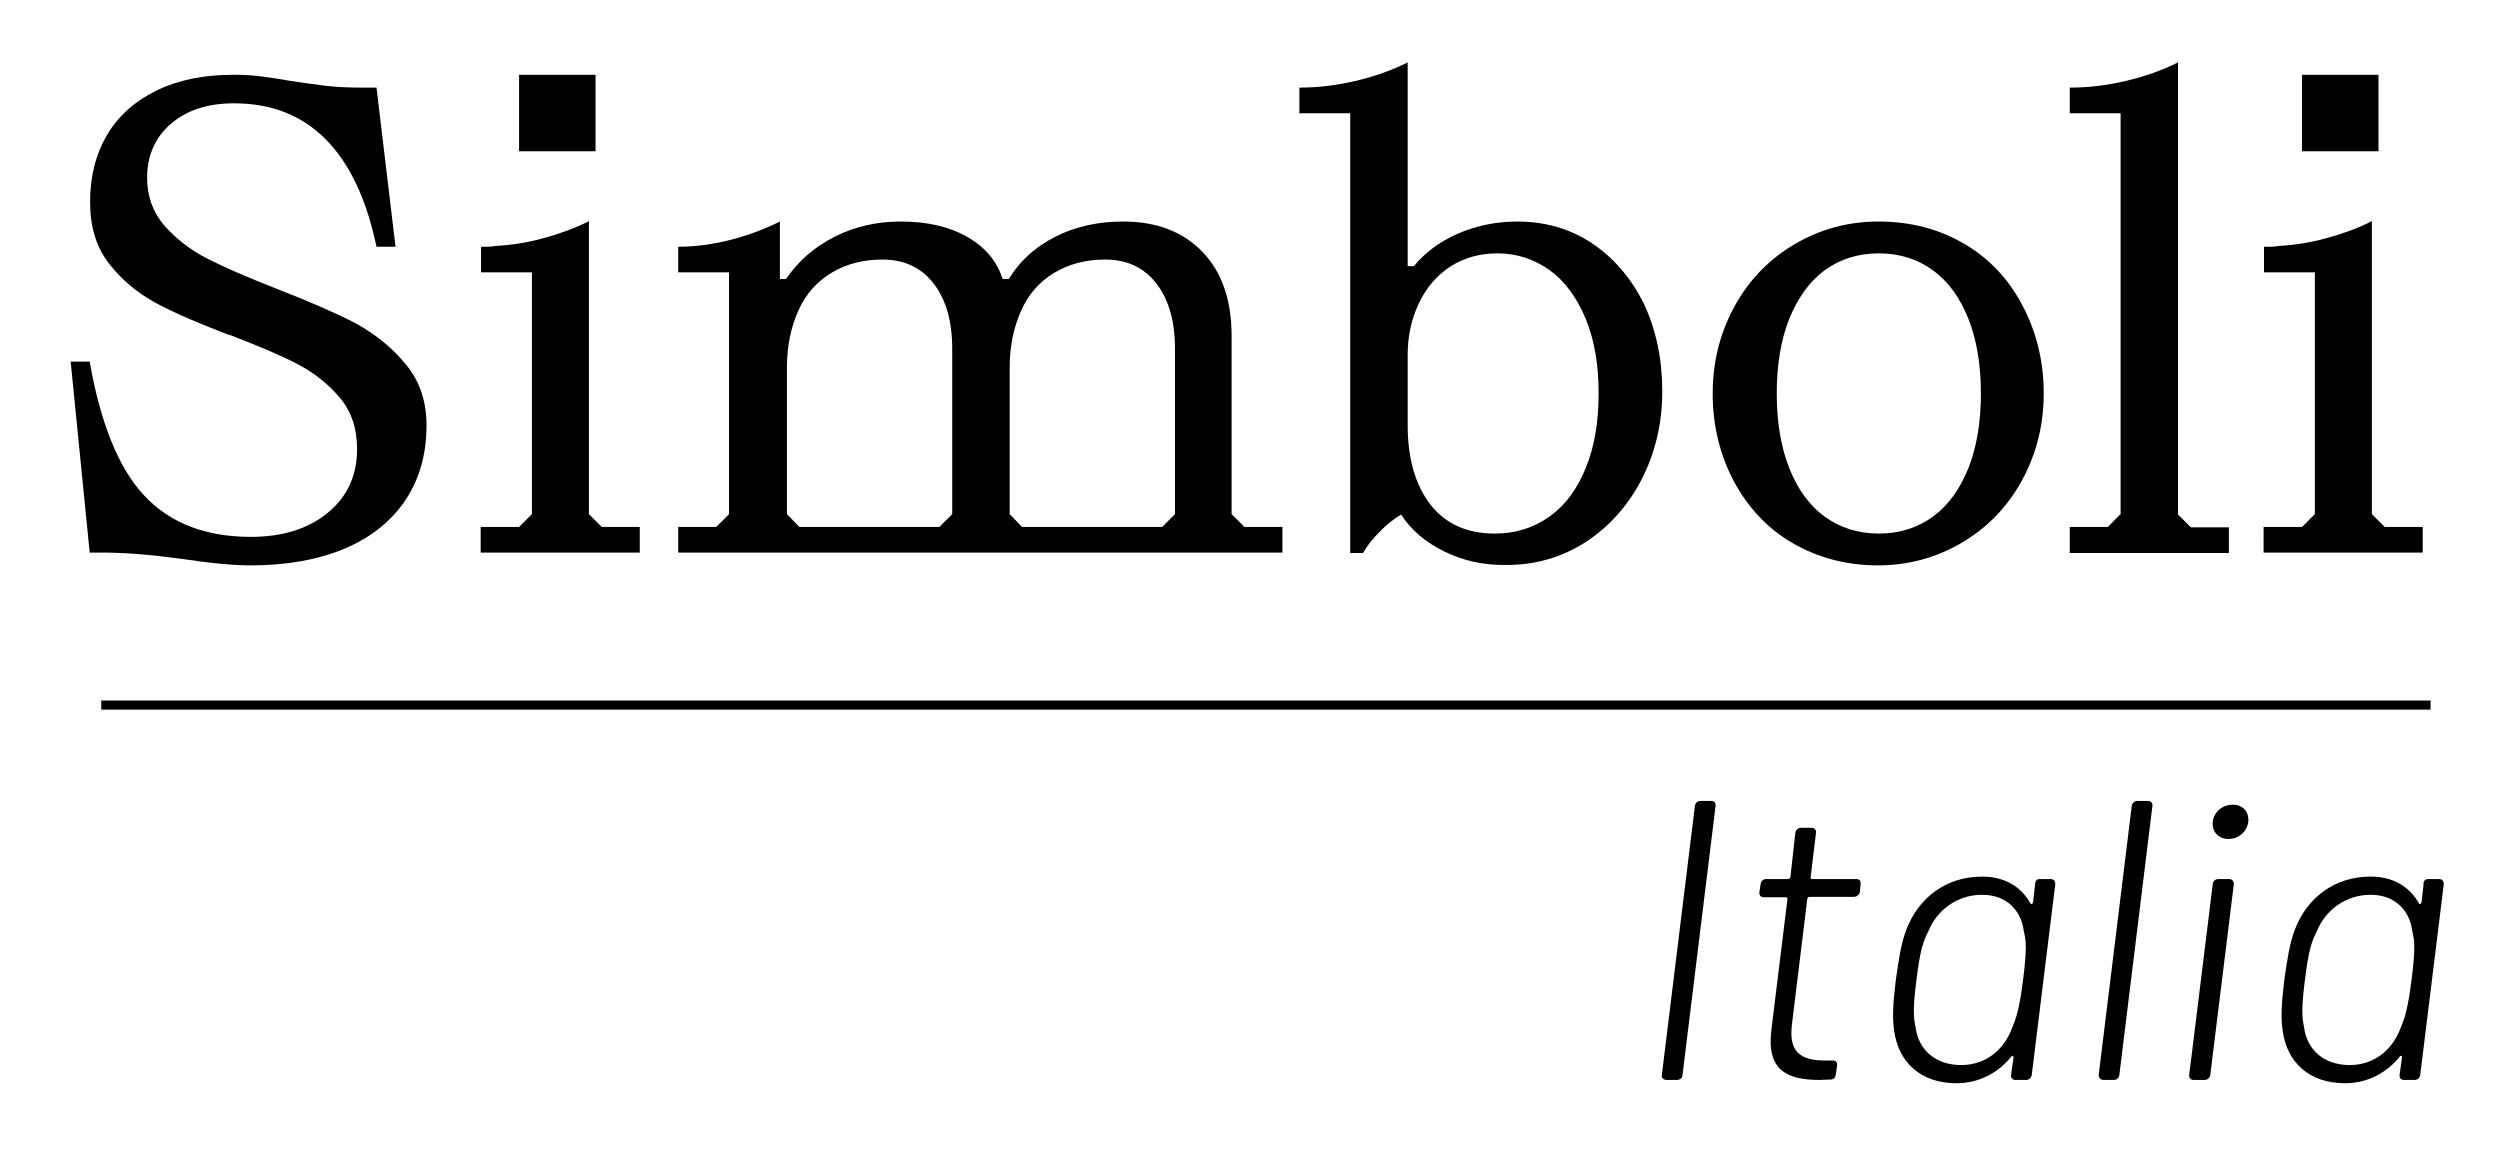 <?xml version="1.0" encoding="UTF-8"?>
<!-- Generator: Adobe Illustrator 22.0.1, SVG Export Plug-In . SVG Version: 6.00 Build 0)  -->
<svg xmlns="http://www.w3.org/2000/svg" xmlns:xlink="http://www.w3.org/1999/xlink" version="1.1" id="Livello_1" x="0px" y="0px" viewBox="0 0 604.9 278.3" style="enable-background:new 0 0 604.9 278.3;" xml:space="preserve">
<style type="text/css">
	.st0{clip-path:url(#SVGID_2_);}
</style>
<g>
	<defs>
		<rect id="SVGID_1_" x="-117" y="-159" width="841.9" height="595.3"></rect>
	</defs>
	<clipPath id="SVGID_2_">
		<use xlink:href="#SVGID_1_" style="overflow:visible;"></use>
	</clipPath>
	<path class="st0" d="M43.8,135.2c-7.4-1-13.7-1.5-19-1.5h-3.1l-4.6-46.2h4.6c2.6,14.8,6.9,25.6,13.1,32.3   c6.2,6.7,14.8,10.1,25.9,10.1c7.8,0,14-2,18.7-5.9c4.7-3.9,7-9,7-15.4c0-4.9-1.4-9.1-4.2-12.4c-2.8-3.3-6.2-6-10.2-8.1   C68,86,62.5,83.7,55.5,81h-0.2c-7.3-2.8-13.2-5.3-17.6-7.7s-8.2-5.5-11.3-9.5c-3.1-4-4.6-8.9-4.6-14.9c0-6.3,1.4-11.7,4.2-16.4   c2.8-4.7,6.9-8.2,12.1-10.7c5.2-2.5,11.3-3.7,18.3-3.7c2.4,0,4.6,0.1,6.9,0.4c2.2,0.3,4.4,0.6,6.5,1c2.6,0.4,5.4,0.8,8.5,1.2   c3.1,0.4,6.3,0.5,9.7,0.5h3.1l4.6,38.5h-4.6c-2.4-11.4-6.4-20-12.2-25.9c-5.8-5.9-13.2-8.8-22.3-8.8c-6.4,0-11.5,1.7-15.3,5   c-3.8,3.3-5.7,7.7-5.7,13c0,4.5,1.4,8.4,4.2,11.6c2.8,3.2,6.3,5.9,10.4,8c4.1,2.1,9.7,4.5,16.8,7.3l0.5,0.2   c7.7,3,13.9,5.7,18.7,8.2C91,81,95,84.2,98.3,88.3c3.3,4,4.9,8.9,4.9,14.6c0,7-1.7,13-5.1,18.1c-3.4,5.1-8.3,9-14.6,11.7   c-6.4,2.7-14,4.1-22.8,4.1C56.6,136.8,51,136.3,43.8,135.2"></path>
	<path class="st0" d="M116.4,127.5h9.2l3.1-3.1V65.9h-12.3v-6.2h1.8c0.6,0,1.2-0.1,1.8-0.2c3.8-0.2,7.7-0.8,11.6-1.9   c4-1.1,7.6-2.4,10.9-4.1v70.9l3.1,3.1h9.2v6.2h-38.5V127.5z M125.6,18.1h18.5v18.5h-18.5V18.1z"></path>
	<path class="st0" d="M164.1,127.5h9.2l3.1-3.1V65.9h-12.3v-6.2c3.9,0,8-0.5,12.4-1.6c4.4-1.1,8.4-2.6,12.2-4.5v13.9h1.5   c2.9-4.3,6.8-7.7,11.7-10.2c4.9-2.5,10.3-3.7,16-3.7c6.4,0,11.7,1.2,16.1,3.7c4.4,2.5,7.2,5.9,8.6,10.2h1.5   c2.6-4.3,6.3-7.7,11.2-10.2c4.9-2.5,10.4-3.7,16.5-3.7c8.1,0,14.5,2.5,19.2,7.4c4.7,4.9,7,11.7,7,20.3v43.1l3.1,3.1h9.2v6.2H164.1   V127.5z M193.4,127.5h33.9l3.1-3.1V84.4c0-6.7-1.5-11.9-4.5-15.8c-3-3.9-7.2-5.8-12.4-5.8c-4.7,0-8.8,1.1-12.3,3.2   c-3.5,2.1-6.2,5.1-8,9.1c-1.8,4-2.8,8.6-2.8,13.9v35.4L193.4,127.5z M247.3,127.5h33.9l3.1-3.1V84.4c0-6.7-1.5-11.9-4.5-15.8   c-3-3.9-7.2-5.8-12.4-5.8c-4.7,0-8.8,1.1-12.3,3.2c-3.5,2.1-6.2,5.1-8,9.1c-1.8,4-2.8,8.6-2.8,13.9v35.4L247.3,127.5z"></path>
	<path class="st0" d="M349.6,133.5c-4.6-2.2-8.1-5.2-10.6-9c-1.8,1.1-3.6,2.5-5.2,4.2c-1.6,1.6-3,3.3-4,5.1h-3.1V27.4h-12.3v-6.2   c4.3,0,8.8-0.5,13.5-1.6c4.7-1.1,8.9-2.6,12.7-4.5v49.3h1.5c2.7-3.3,6.2-5.9,10.7-7.9c4.5-1.9,9.2-2.9,14.3-2.9   c6.7,0,12.7,1.7,18,5.2c5.3,3.5,9.5,8.4,12.6,14.6c3,6.3,4.5,13.4,4.5,21.3c0,7.8-1.7,14.9-5,21.3c-3.3,6.4-7.9,11.5-13.6,15.2   c-5.8,3.7-12.1,5.5-19.1,5.5C359.1,136.8,354.1,135.7,349.6,133.5 M374.9,125c3.8-2.7,6.7-6.6,8.8-11.8c2.1-5.1,3.1-11.1,3.1-18   c0-6.9-1-12.9-3.1-18c-2.1-5.1-5-9.1-8.7-11.8c-3.8-2.7-8-4.1-12.7-4.1c-4.3,0-8.1,1.1-11.4,3.2c-3.3,2.2-5.8,5.1-7.6,8.9   c-1.8,3.8-2.7,7.9-2.7,12.6v16.9c0,8.1,1.9,14.5,5.5,19.2c3.7,4.7,8.9,7,15.6,7C366.7,129.1,371.1,127.7,374.9,125"></path>
	<path class="st0" d="M433.9,131.5c-6.1-3.5-10.8-8.5-14.3-14.9c-3.4-6.4-5.2-13.5-5.2-21.4c0-7.7,1.8-14.7,5.3-21.1   c3.5-6.4,8.4-11.4,14.5-15c6.1-3.6,12.9-5.5,20.3-5.5c7.7,0,14.6,1.8,20.6,5.3c6.1,3.5,10.8,8.5,14.2,14.9   c3.4,6.4,5.2,13.5,5.2,21.4c0,7.7-1.8,14.7-5.3,21.1c-3.5,6.4-8.4,11.4-14.5,15c-6.1,3.6-12.9,5.5-20.3,5.5   C446.9,136.8,440,135,433.9,131.5 M467.7,125c3.7-2.7,6.5-6.6,8.6-11.8c2-5.1,3-11.1,3-18c0-6.9-1-12.9-3-18   c-2-5.1-4.9-9.1-8.6-11.8c-3.7-2.7-8.1-4.1-13.1-4.1c-5,0-9.4,1.4-13.1,4.1c-3.7,2.7-6.5,6.7-8.6,11.8c-2,5.1-3,11.1-3,18   c0,6.9,1,12.9,3,18c2,5.1,4.9,9.1,8.6,11.8c3.7,2.7,8.1,4.1,13.1,4.1C459.6,129.1,464,127.7,467.7,125"></path>
	<path class="st0" d="M500.8,127.5h9.2l3.1-3.1V27.4h-12.3v-6.2c4.3,0,8.8-0.5,13.5-1.6c4.7-1.1,8.9-2.6,12.7-4.5v109.4l3.1,3.1h9.2   v6.2h-38.5V127.5z"></path>
	<path class="st0" d="M547.8,127.5h9.2l3.1-3.1V65.9h-12.3v-6.2h1.8c0.6,0,1.2-0.1,1.8-0.2c3.8-0.2,7.7-0.8,11.6-1.9   c4-1.1,7.6-2.4,10.9-4.1v70.9l3.1,3.1h9.2v6.2h-38.5V127.5z M557,18.1h18.5v18.5H557V18.1z"></path>
	<path class="st0" d="M402.1,260.1l8-65.1c0.1-0.7,0.6-1.2,1.3-1.2h2.7c0.7,0,1.1,0.5,1,1.2l-8,65.1c0,0.7-0.6,1.2-1.3,1.2h-2.7   C402.4,261.2,402,260.8,402.1,260.1"></path>
	<path class="st0" d="M448.5,217h-10.7c-0.2,0-0.4,0.2-0.5,0.4l-3.7,30.3c-0.9,6.7,1.9,8.9,8,8.9h1.9c0.7,0,1.1,0.5,1,1.2l-0.3,2.2   c-0.1,0.7-0.5,1.2-1.3,1.2c-0.9,0-1.7,0.1-2.6,0.1c-7.9,0-12.9-2.3-11.7-12.1l3.9-31.7c0-0.2-0.1-0.4-0.3-0.4h-5.5   c-0.6,0-1.1-0.5-1-1.2l0.3-2c0.1-0.7,0.6-1.2,1.3-1.2h5.4c0.2,0,0.4-0.2,0.5-0.4l1.2-10.8c0.1-0.7,0.7-1.2,1.3-1.2h2.7   c0.6,0,1.1,0.5,1,1.2l-1.3,10.8c0,0.2,0.1,0.4,0.3,0.4h10.8c0.7,0,1.1,0.5,1,1.2l-0.2,2C449.8,216.6,449.2,217,448.5,217"></path>
	<path class="st0" d="M493.5,212.7h2.7c0.7,0,1.1,0.5,1.1,1.2l-5.7,46.2c-0.1,0.7-0.7,1.2-1.3,1.2h-2.7c-0.6,0-1.1-0.5-1-1.2   l0.6-4.3c0-0.3-0.3-0.5-0.5-0.2c-3.2,4-7.9,6.5-13.3,6.5c-8.7,0-14.1-5.1-15.1-12.8c-0.5-3.3-0.2-7,0.4-12.1   c0.7-5,1.3-8.9,2.5-12.1c2.9-7.8,9.6-13,18.4-13c5.4,0,9.4,2.4,11.7,6.5c0.2,0.3,0.5,0.1,0.6-0.2l0.5-4.3   C492.4,213.2,492.8,212.7,493.5,212.7 M489.5,237.1c0.9-7.2,0.8-9.3,0.2-11.7c-0.6-5-4.1-8.9-10.1-8.9c-6.1,0-11,3.8-13,8.8   c-1.2,2.3-2,4.4-2.9,11.8c-0.9,7-0.7,9.1-0.2,11.5c0.7,5.4,4.8,9.1,11,9.1c6.2,0,10.5-3.9,12.4-9.1   C487.9,246.2,488.6,244.1,489.5,237.1"></path>
	<path class="st0" d="M507.8,260.1l8-65.1c0.1-0.7,0.7-1.2,1.3-1.2h2.7c0.6,0,1.1,0.5,1,1.2l-8,65.1c-0.1,0.7-0.6,1.2-1.3,1.2h-2.7   C508.2,261.2,507.8,260.8,507.8,260.1"></path>
	<path class="st0" d="M529.7,260.1l5.7-46.2c0.1-0.7,0.6-1.2,1.3-1.2h2.7c0.7,0,1.1,0.5,1.1,1.2l-5.7,46.2c-0.1,0.7-0.7,1.2-1.3,1.2   h-2.8C530.1,261.3,529.6,260.8,529.7,260.1 M535.4,198.8c0.3-2.4,2.4-4.1,4.8-4.1c2.5,0,4,1.7,3.8,4.1c-0.3,2.4-2.3,4.2-4.8,4.2   C536.8,203,535.1,201.2,535.4,198.8"></path>
	<path class="st0" d="M587.5,212.7h2.7c0.7,0,1.1,0.5,1.1,1.2l-5.7,46.2c-0.1,0.7-0.7,1.2-1.3,1.2h-2.7c-0.6,0-1.1-0.5-1-1.2   l0.6-4.3c0-0.3-0.3-0.5-0.5-0.2c-3.2,4-7.9,6.5-13.3,6.5c-8.7,0-14.1-5.1-15.1-12.8c-0.5-3.3-0.2-7,0.4-12.1   c0.7-5,1.3-8.9,2.5-12.1c2.9-7.8,9.6-13,18.4-13c5.4,0,9.4,2.4,11.7,6.5c0.2,0.3,0.5,0.1,0.6-0.2l0.5-4.3   C586.3,213.2,586.8,212.7,587.5,212.7 M583.5,237.1c0.9-7.2,0.8-9.3,0.2-11.7c-0.6-5-4.1-8.9-10.1-8.9c-6.1,0-11,3.8-13,8.8   c-1.2,2.3-2,4.4-2.9,11.8c-0.9,7-0.7,9.1-0.2,11.5c0.7,5.4,4.8,9.1,11,9.1c6.2,0,10.5-3.9,12.4-9.1   C581.9,246.2,582.6,244.1,583.5,237.1"></path>
	<rect x="24.5" y="169.5" class="st0" width="563.6" height="2.2"></rect>
</g>
</svg>

